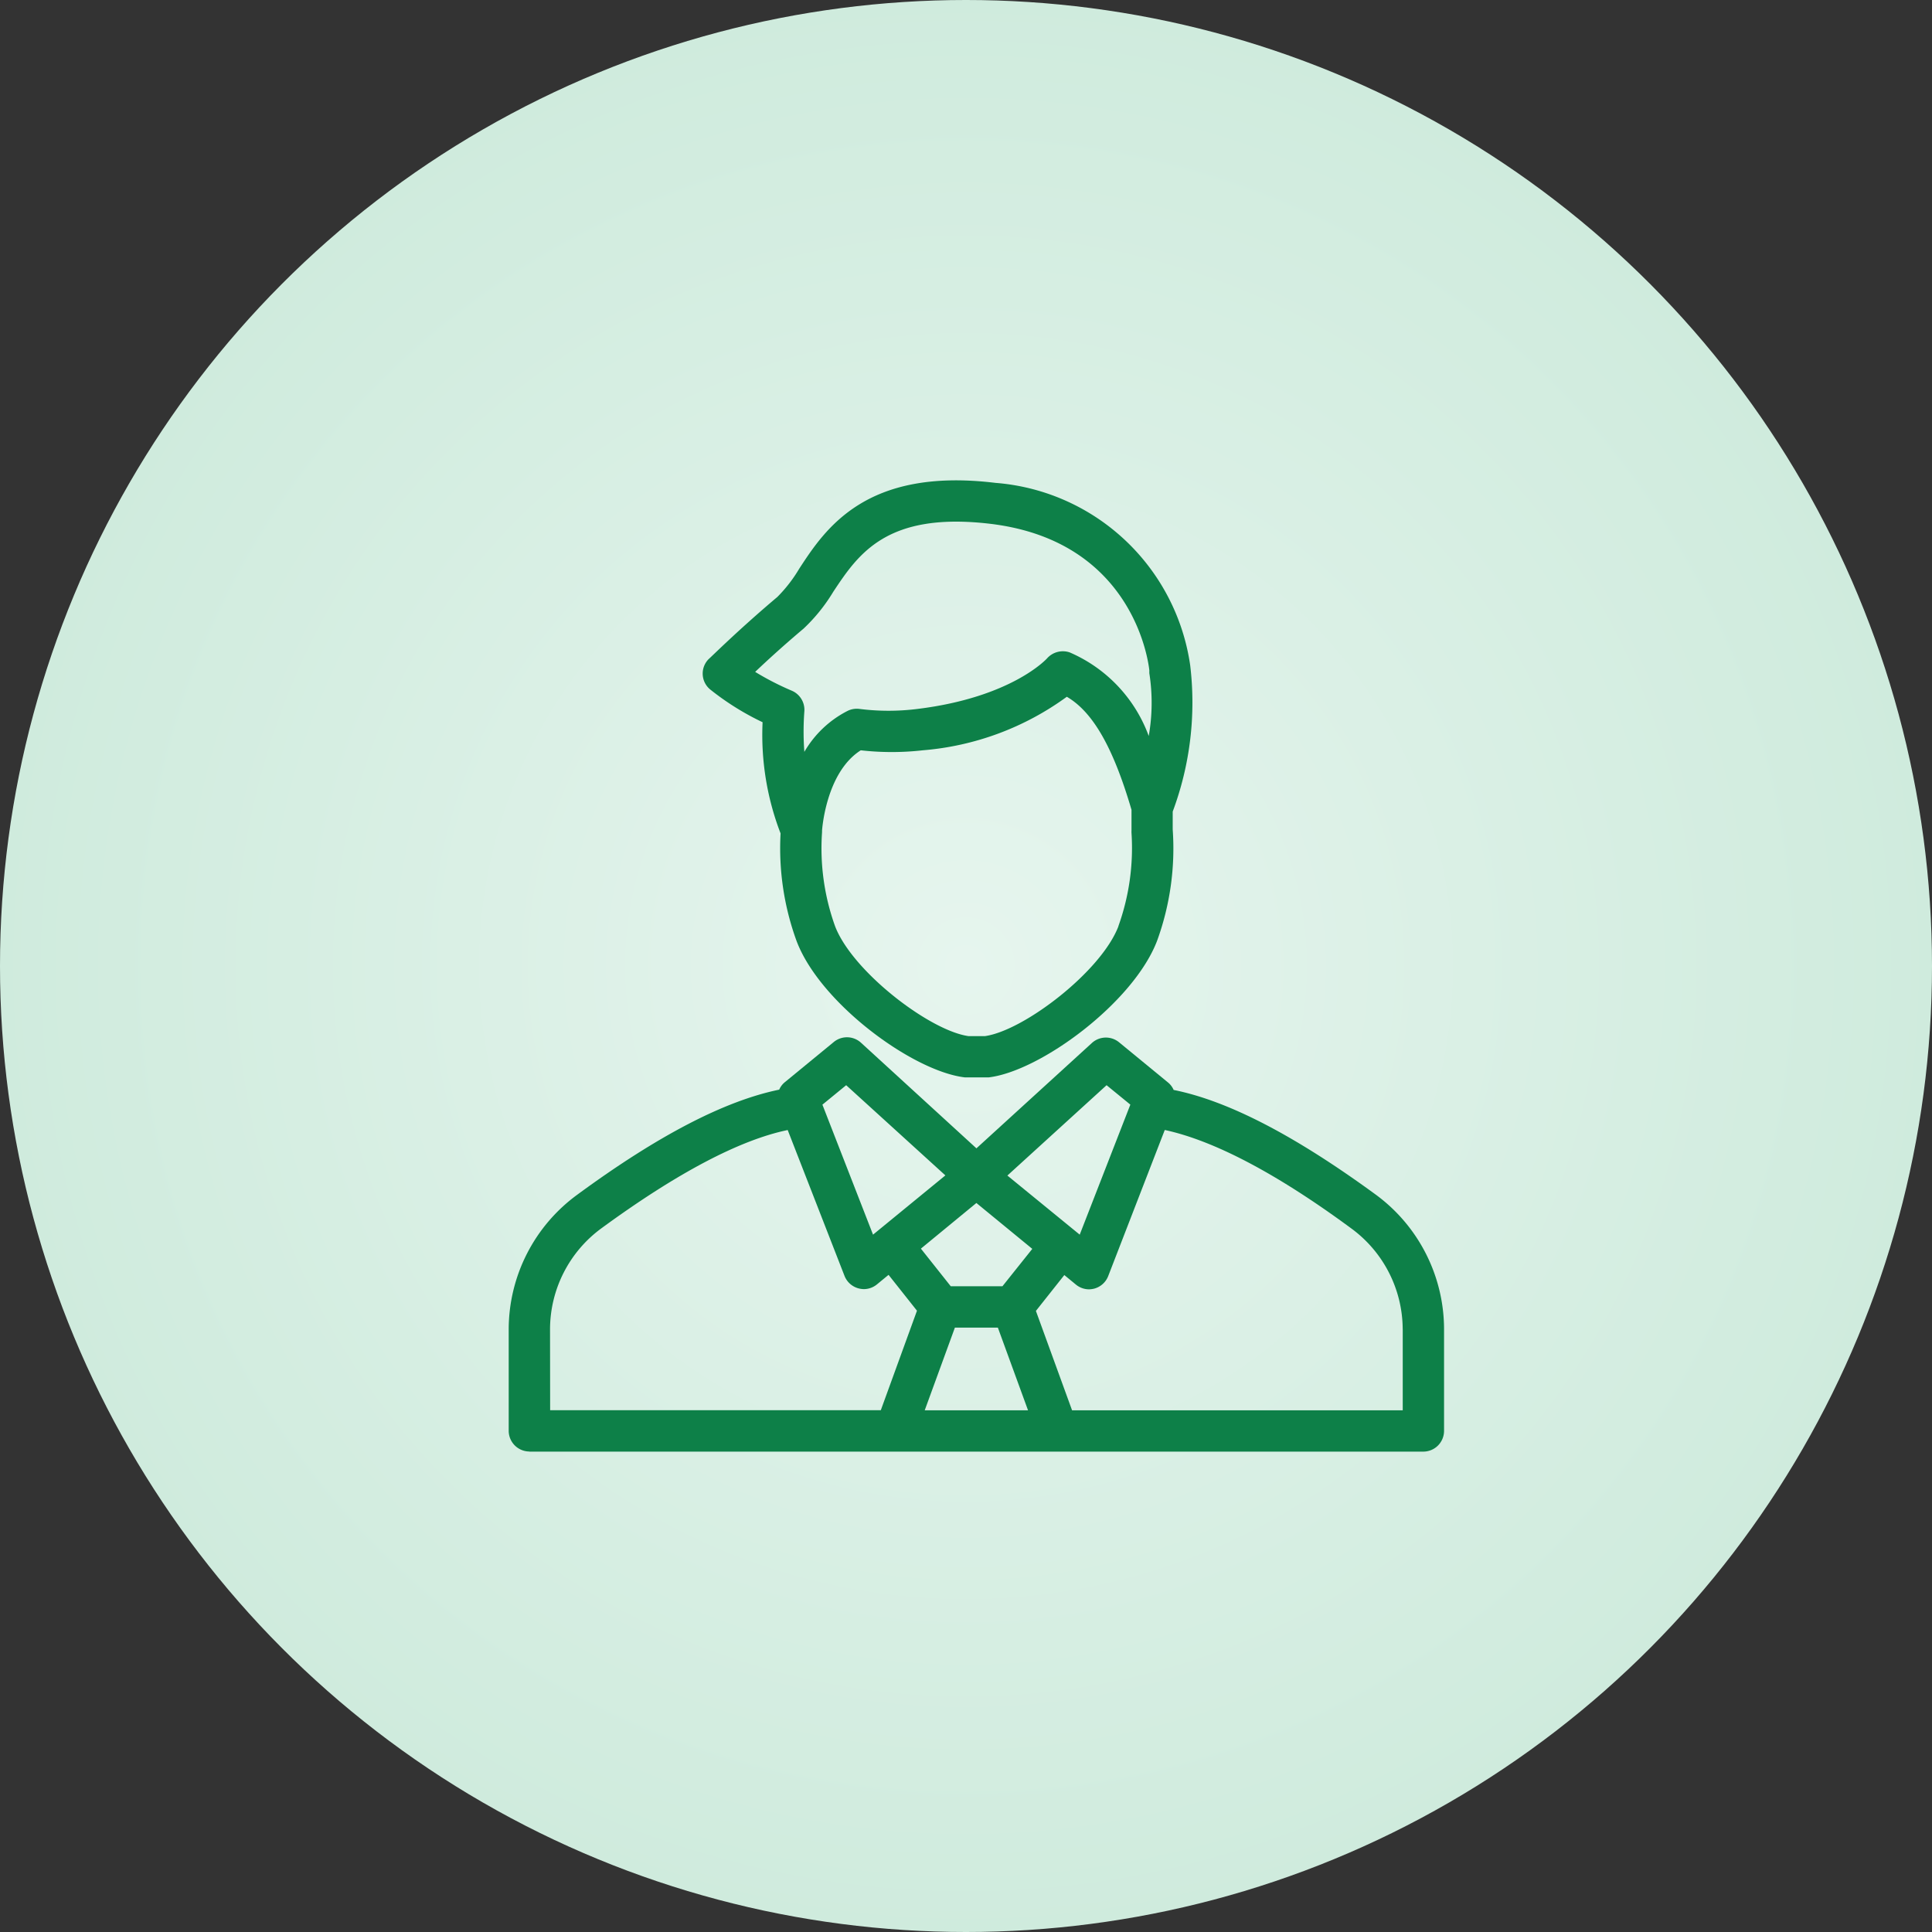 <svg xmlns="http://www.w3.org/2000/svg" xmlns:xlink="http://www.w3.org/1999/xlink" width="93" height="93" viewBox="0 0 93 93">
  <rect x="0" y="0" width="93" height="93" fill="#333333" stroke="none"/>
  <defs>
    <radialGradient id="radial-gradient" cx="0.5" cy="0.5" r="0.5" gradientUnits="objectBoundingBox">
      <stop offset="0" stop-color="#e6f5ee"/>
      <stop offset="1" stop-color="#cfebdd"/>
    </radialGradient>
  </defs>
  <g id="Group_68383" data-name="Group 68383" transform="translate(-824 -968)">
    <circle id="Ellipse_14155" data-name="Ellipse 14155" cx="46.5" cy="46.5" r="46.5" transform="translate(824 968)" fill="url(#radial-gradient)"/>
    <g id="Group_68382" data-name="Group 68382" transform="translate(843.747 988.117)">
      <path id="Path_144504" data-name="Path 144504" d="M5.735,76.844H48.77a1,1,0,0,0,.995-.995V70.939a8.048,8.048,0,0,0-3.288-6.466c-3.9-2.85-7.1-4.511-9.729-5.039a.945.945,0,0,0-.269-.358l-2.363-1.94a1,1,0,0,0-1.3.035l-5.561,5.074-5.561-5.088a1,1,0,0,0-1.3-.035l-2.363,1.94a.945.945,0,0,0-.269.358c-2.631.542-5.83,2.2-9.724,5.059A8.038,8.038,0,0,0,4.74,70.944v4.9a1,1,0,0,0,.995.995ZM27.253,64.876l2.691,2.208-1.437,1.8H26.019l-1.437-1.811Zm-1.035,6h2.069l1.452,3.979H24.766Zm21.558.055v3.925H31.859l-1.741-4.785,1.368-1.726.557.458a1,1,0,0,0,.632.229,1.115,1.115,0,0,0,.254-.035,1,1,0,0,0,.671-.607l2.721-7.028c2.328.5,5.342,2.059,8.953,4.72a6.038,6.038,0,0,1,2.5,4.86ZM33.52,59.206l1.144.935L32.227,66.4l-3.482-2.845Zm-12.535,0,4.775,4.342L22.278,66.4l-2.437-6.257ZM6.73,70.939a6.038,6.038,0,0,1,2.487-4.855c3.636-2.661,6.65-4.243,8.953-4.72l2.736,7.023a1,1,0,0,0,.676.6,1.113,1.113,0,0,0,.254.035,1,1,0,0,0,.632-.229l.557-.458,1.368,1.726-1.741,4.79H6.735Z" transform="translate(0 -27.085)" fill="#0d8048"/>
      <path id="Path_144505" data-name="Path 144505" d="M26.389,14.652A13.2,13.2,0,0,0,27.255,20a13.027,13.027,0,0,0,.766,5.168c1.114,2.984,5.581,6.277,8.1,6.576h1.159c2.487-.3,6.964-3.6,8.1-6.576a13,13,0,0,0,.751-5.362V18.95a15.012,15.012,0,0,0,.841-7.048A10.278,10.278,0,0,0,37.6,3.127c-6.223-.756-8.182,2.189-9.451,4.138A6.924,6.924,0,0,1,27.1,8.619c-1.89,1.592-3.248,2.95-3.3,2.984a.99.99,0,0,0,.065,1.467,12.9,12.9,0,0,0,2.532,1.582ZM43.52,24.466c-.826,2.179-4.556,5.029-6.426,5.292H36.3c-1.87-.264-5.591-3.114-6.422-5.292a11.072,11.072,0,0,1-.627-4.511v-.04a.094.094,0,0,0,0-.04s.169-2.8,1.865-3.875A13.251,13.251,0,0,0,34.1,16a13.624,13.624,0,0,0,6.934-2.577c1.263.736,2.238,2.457,3.114,5.442v.995a1.04,1.04,0,0,0,0,.124,11.127,11.127,0,0,1-.632,4.482ZM28.364,10.141A8.336,8.336,0,0,0,29.791,8.37C31,6.549,32.363,4.5,37.372,5.1c6.964.846,7.61,6.809,7.635,7.063a1.248,1.248,0,0,0,0,.134,9.177,9.177,0,0,1-.03,3.014,7,7,0,0,0-3.805-4.024,1.02,1.02,0,0,0-1.089.288s-1.671,1.87-6.223,2.432a11.117,11.117,0,0,1-2.815,0,1,1,0,0,0-.572.1A5.054,5.054,0,0,0,28.4,16.075a12.933,12.933,0,0,1,0-1.95,1,1,0,0,0-.607-.995,13.465,13.465,0,0,1-1.761-.905C26.613,11.673,27.424,10.932,28.364,10.141Z" transform="translate(-9.428)" fill="#0d8048"/>
    </g>
  </g>
</svg>
